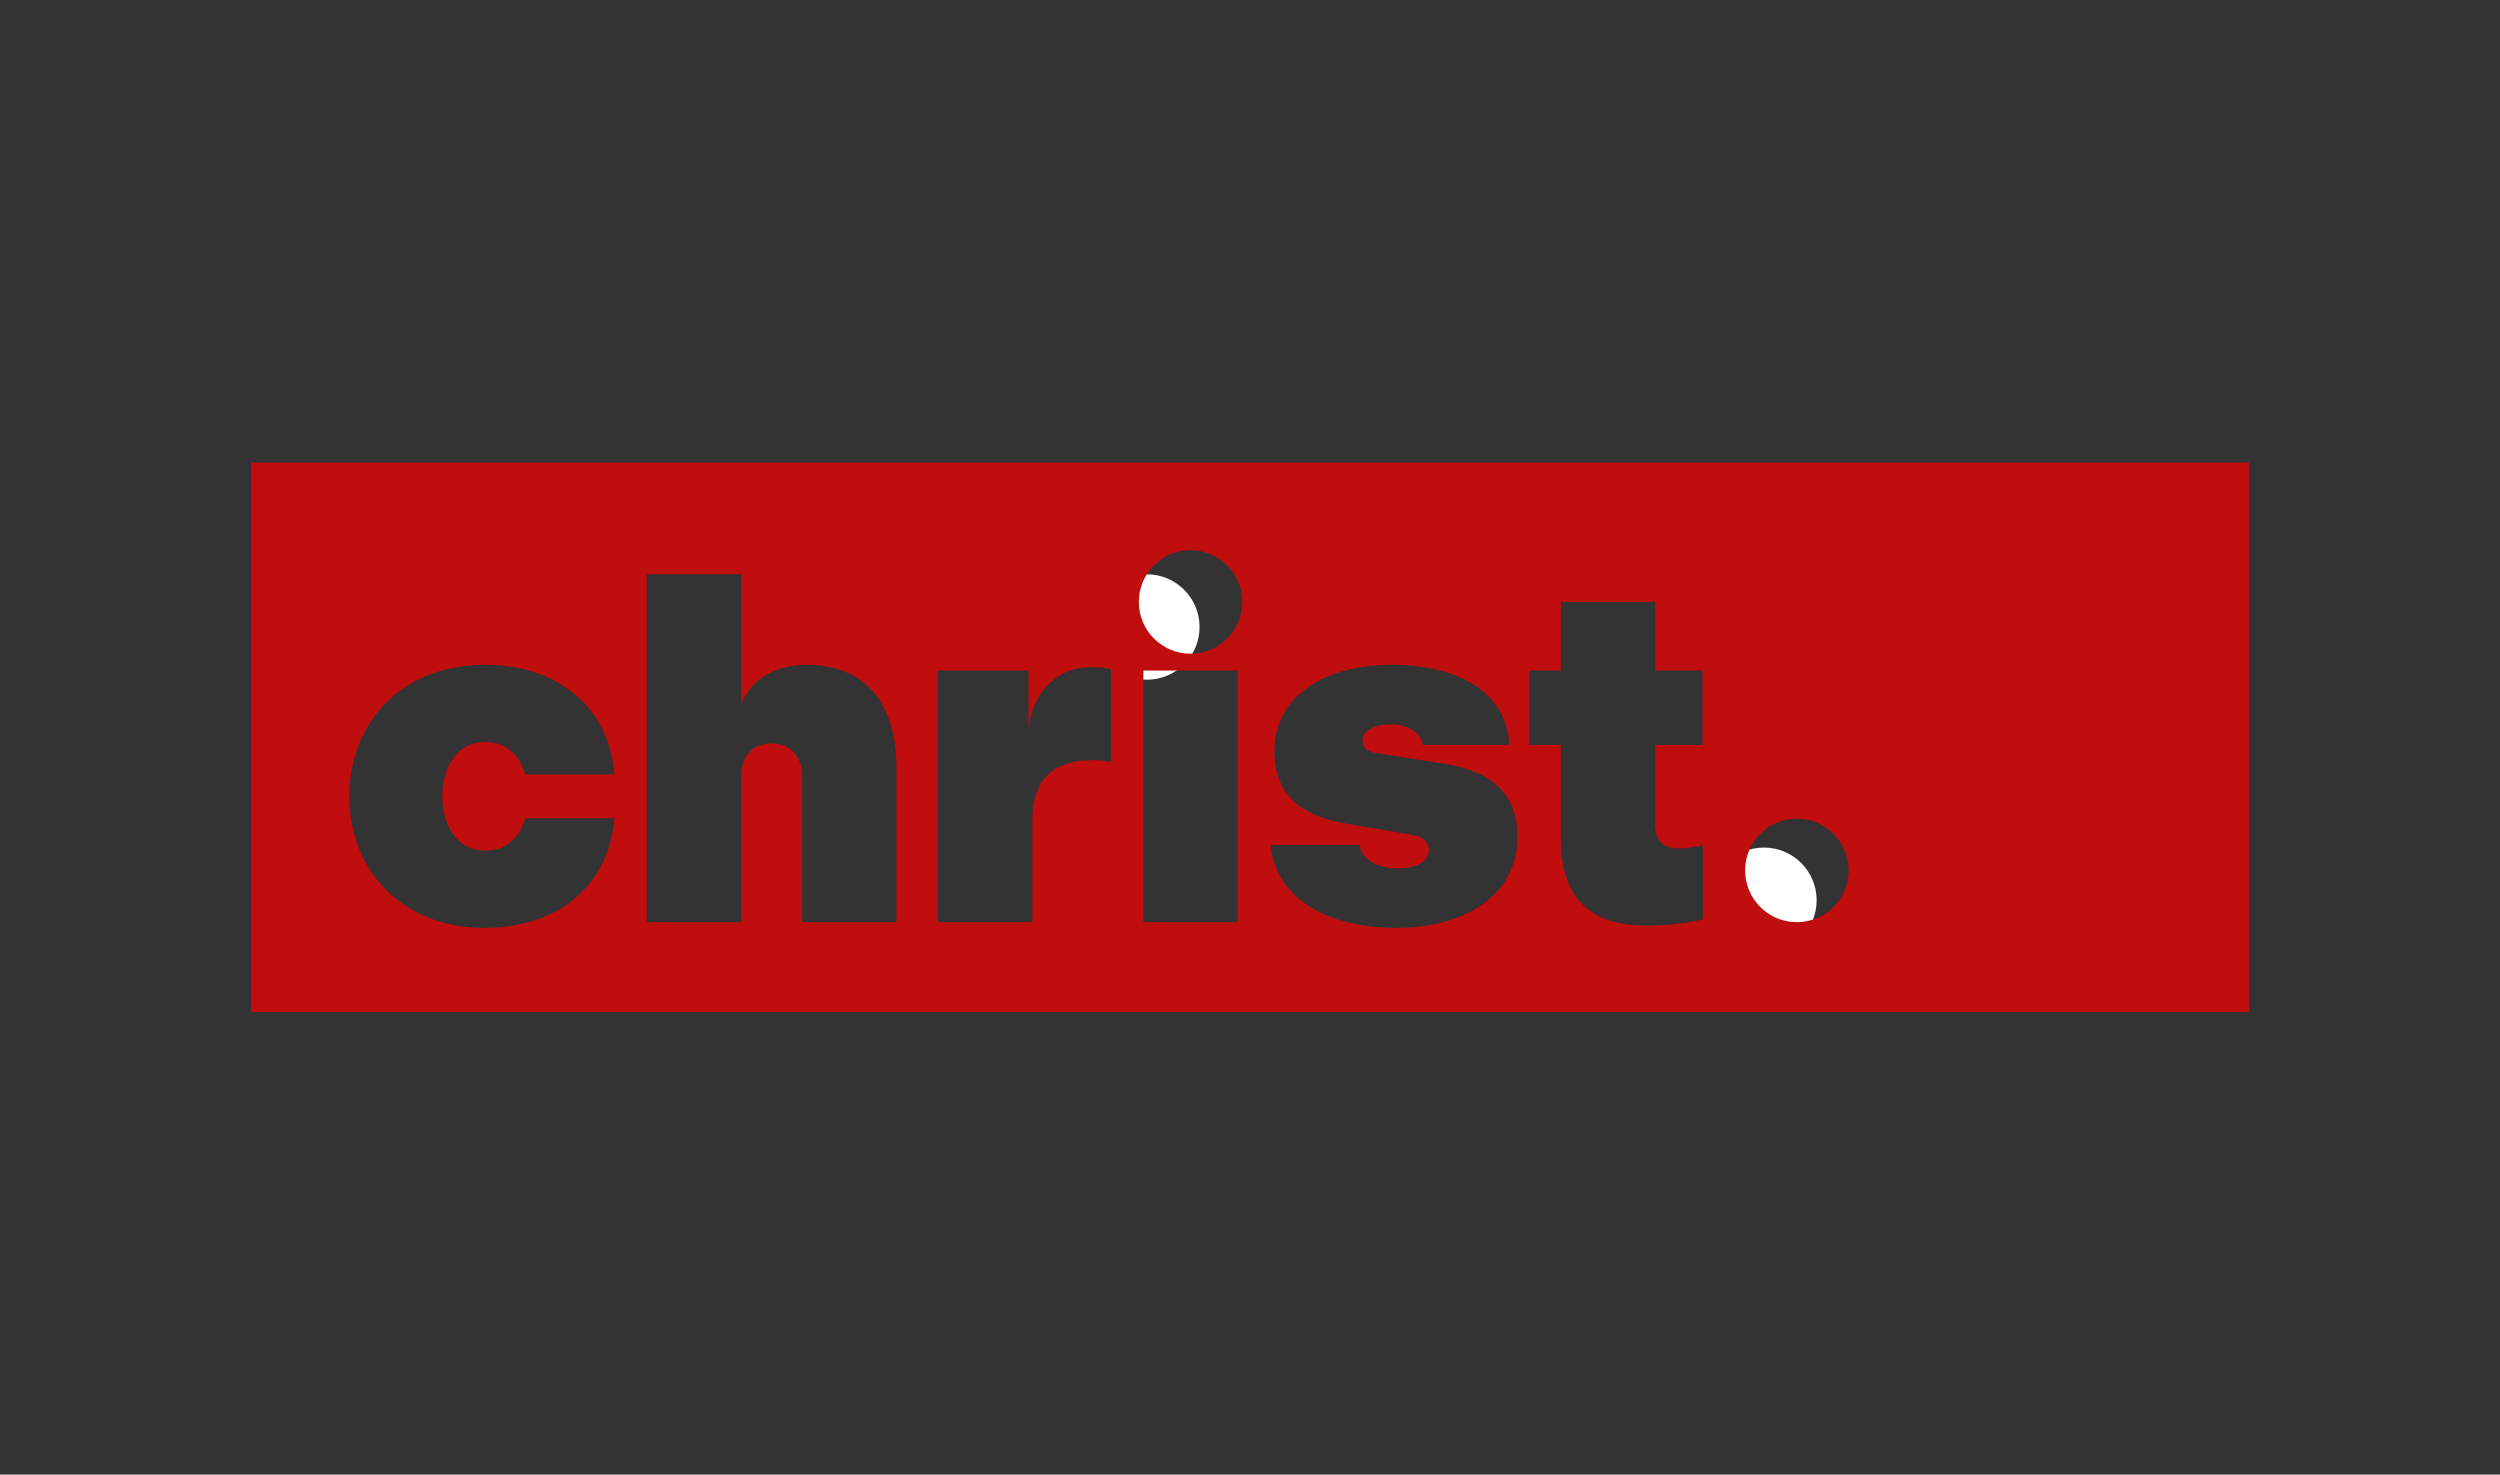 <?xml version="1.0" encoding="UTF-8"?> <svg xmlns="http://www.w3.org/2000/svg" id="beurer" viewBox="0 0 512 302"><rect x="0" y="0" width="512" height="302" fill="#333333" stroke="none"/><defs><style> .cls-1 { fill: #fff; } .cls-2 { fill: #c00d0d; } </style></defs><circle class="cls-1" cx="361.26" cy="184.37" r="10.79"></circle><circle class="cls-1" cx="234.88" cy="128.41" r="10.79"></circle><path class="cls-2" d="M51.4,94.74v112.53h409.2v-112.53H51.4ZM99.37,174.22c4.78,0,7.22-3.22,8.2-6.64h18.25c-.98,13.37-11.22,22.45-26.55,22.45-17.08,0-27.72-11.91-27.72-26.94s10.64-26.94,27.72-26.94c15.32,0,25.57,9.08,26.55,22.45h-18.25c-.98-3.42-3.42-6.64-8.2-6.64-6.05,0-8.78,5.56-8.78,11.13s2.73,11.13,8.78,11.13ZM183.6,188.86h-19.33v-29.87c0-3.71-2.05-6.73-6.15-6.73s-6.34,2.54-6.34,7.03v29.57h-19.33v-71.25h19.33v26.74c1.85-5.17,7.03-8.2,13.27-8.2,12.59,0,18.54,8.39,18.54,21.08v31.62ZM227.53,156.07c-.78-.19-2.34-.39-3.81-.39-8,0-12.3,4-12.3,12.3v20.89h-19.33v-51.53h18.54v11.71c.98-7.61,6.05-12.4,12.69-12.4,1.85,0,3.22.1,4.2.49v18.93ZM253.49,188.86h-19.33v-51.53h19.33v51.53ZM243.83,133.88c-5.86,0-10.6-4.75-10.6-10.6s4.75-10.6,10.6-10.6,10.6,4.75,10.6,10.6-4.75,10.6-10.6,10.6ZM285.99,190.03c-13.96,0-24.69-5.86-25.77-16.98h18.15c.59,3.12,3.81,4.78,7.71,4.78s6.54-1.27,6.54-3.71c0-1.37-.78-2.64-2.83-3.03l-14.25-2.44c-9.08-1.56-14.54-5.86-14.54-14.93,0-10.54,9.47-17.57,24.01-17.57,13.76,0,23.62,5.76,24.11,16.4h-17.76c-.39-2.54-2.83-4.2-6.64-4.2-3.03,0-5.66,1.17-5.66,3.22,0,1.66.98,2.34,2.73,2.64l14.25,2.25c9.08,1.46,14.74,5.86,14.74,14.93,0,12.2-11.13,18.64-24.79,18.64ZM348.75,188.28c-2.54.68-7.03,1.27-11.62,1.27-11.52,0-17.47-5.66-17.47-17.76v-19.23h-6.44v-15.23h6.44v-14.05h19.33v14.05h9.66v15.23h-9.66v16.3c0,3.32,1.56,4.88,4.88,4.88,2.05,0,3.9-.39,4.88-.68v15.23ZM368,188.86c-5.86,0-10.6-4.75-10.6-10.6s4.75-10.6,10.6-10.6,10.6,4.75,10.6,10.6-4.75,10.6-10.6,10.6Z"></path></svg> 